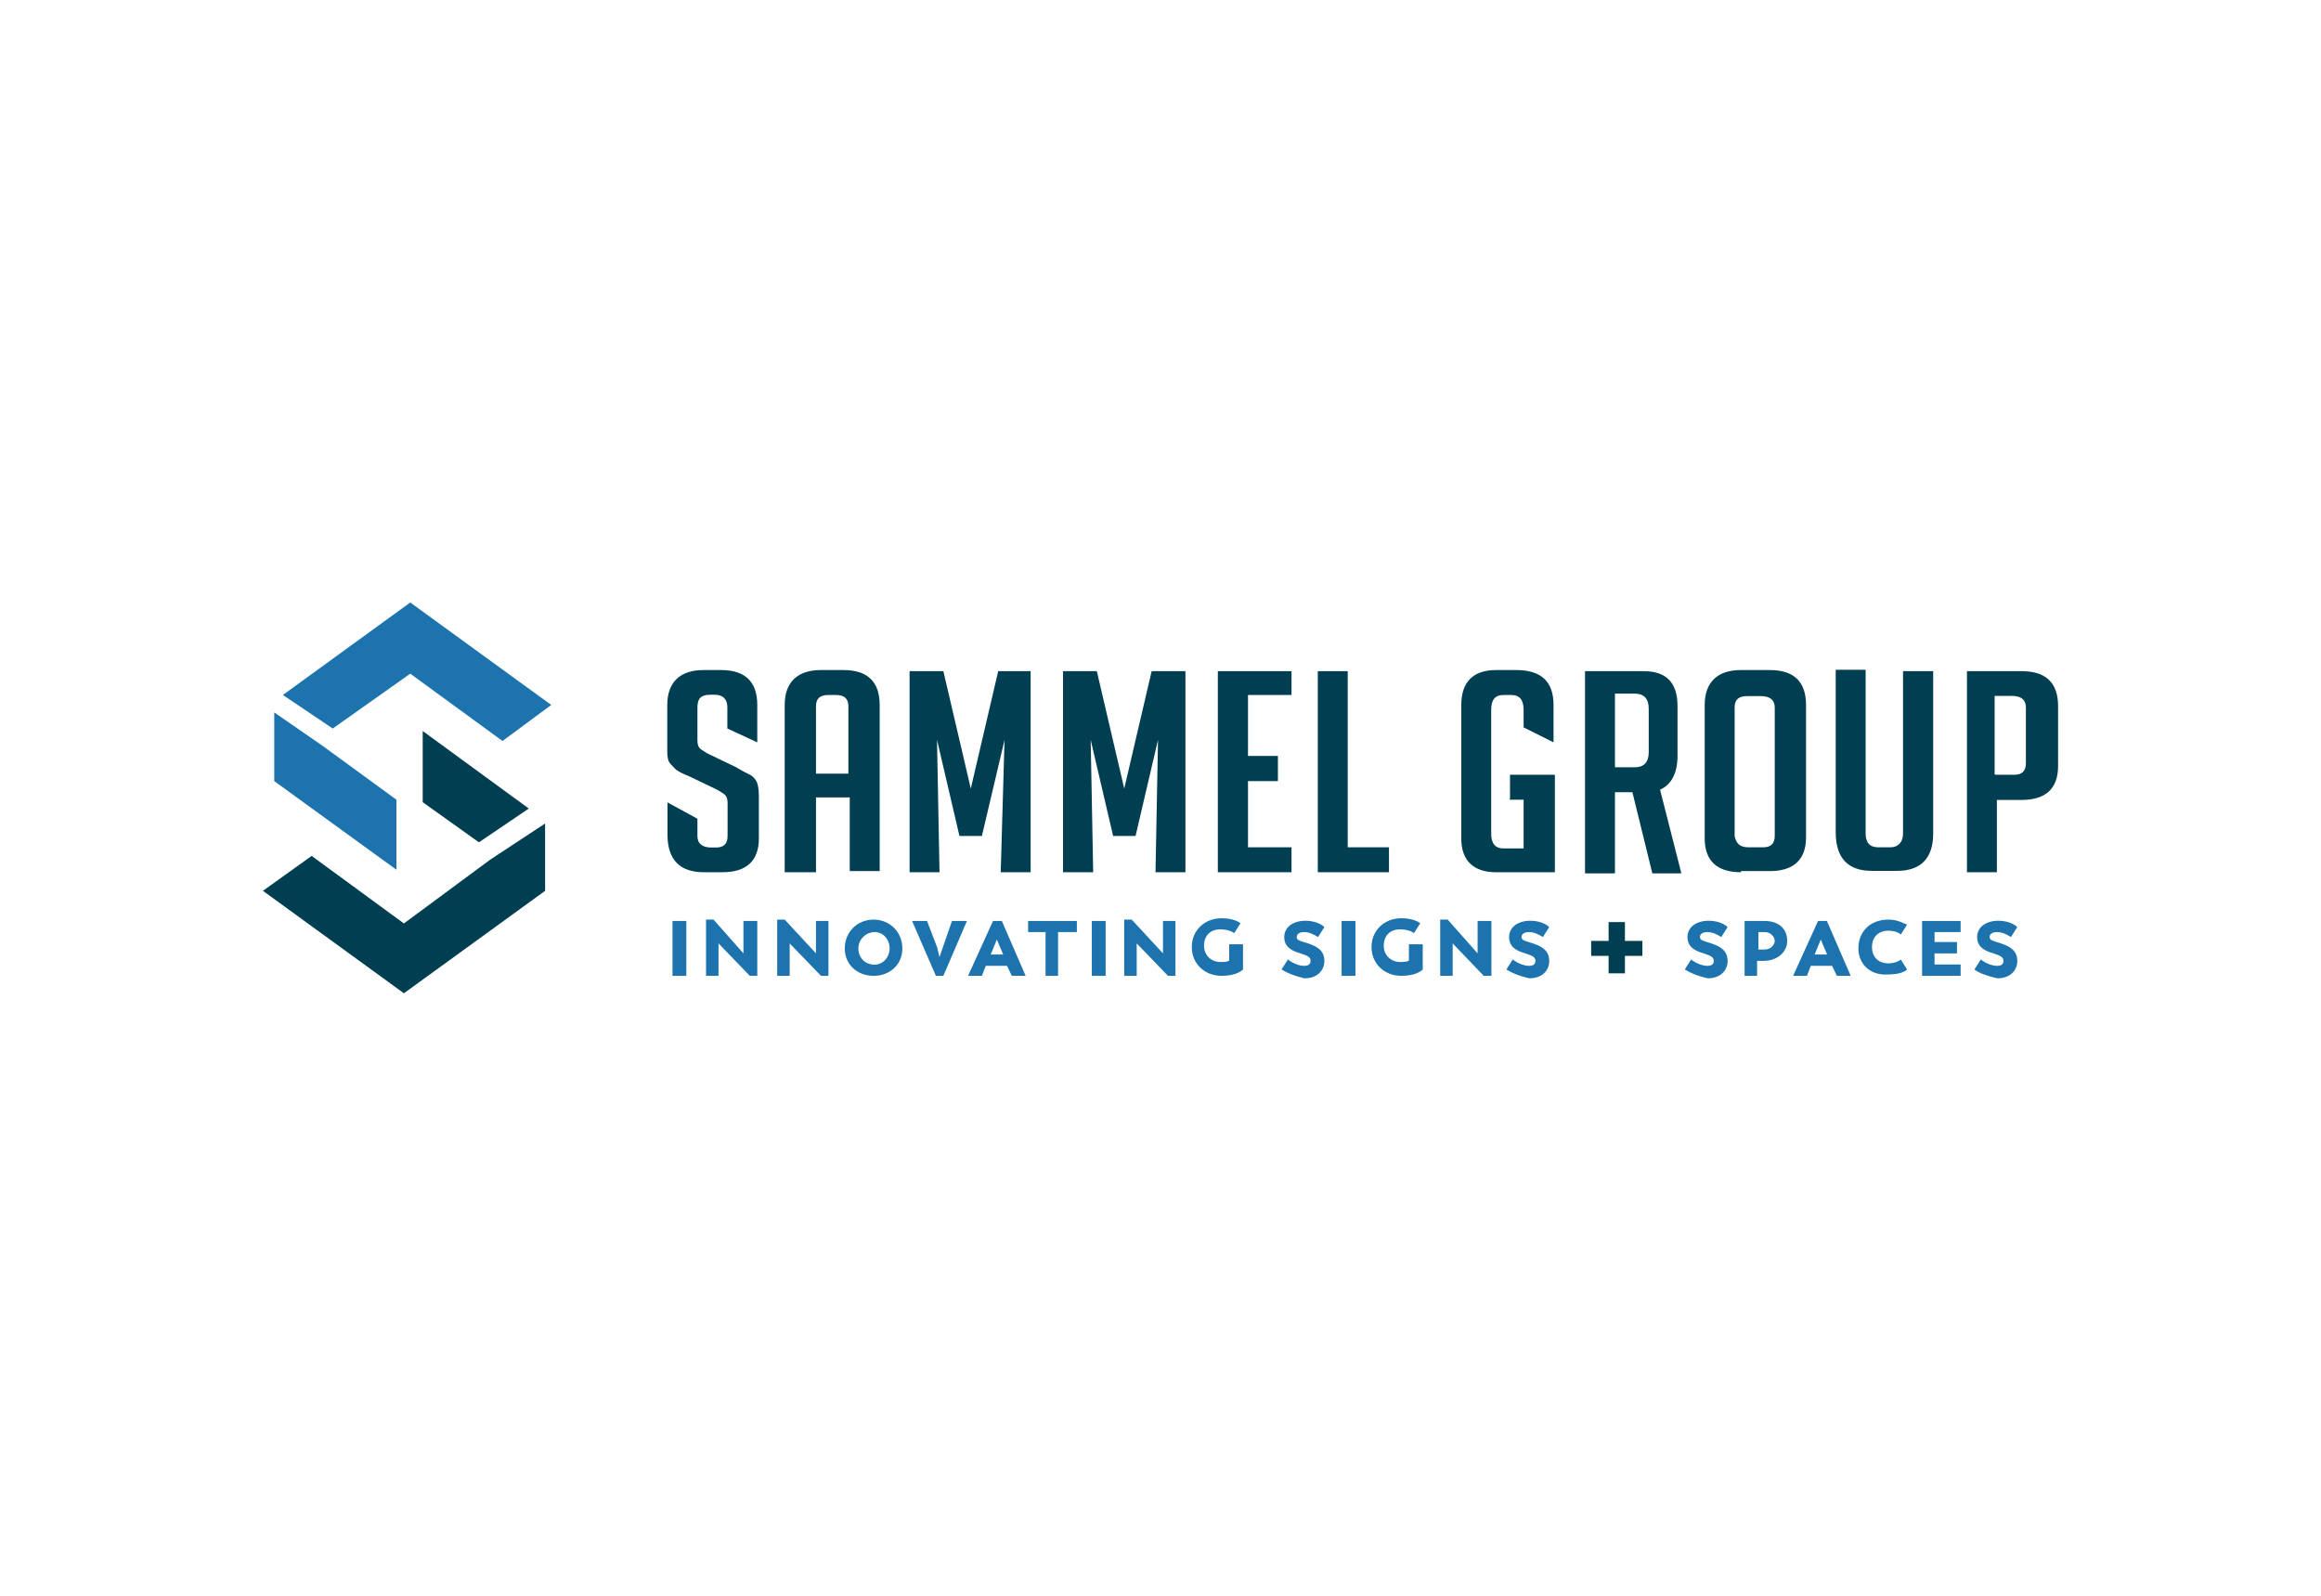 <?xml version="1.0" encoding="utf-8"?>
<!-- Generator: Adobe Illustrator 26.2.1, SVG Export Plug-In . SVG Version: 6.00 Build 0)  -->
<svg version="1.1" id="Layer_1" xmlns="http://www.w3.org/2000/svg" xmlns:xlink="http://www.w3.org/1999/xlink" x="0px" y="0px"
	 viewBox="0 0 1024 704" style="enable-background:new 0 0 1024 704;" xml:space="preserve">
<style type="text/css">
	.st0{fill:#1C73AD;}
	.st1{fill:#003E52;}
	.st2{fill-rule:evenodd;clip-rule:evenodd;fill:#1C73AD;}
	.st3{fill-rule:evenodd;clip-rule:evenodd;fill:#003E52;}
</style>
<g>
	<rect x="296.7" y="406.3" class="st0" width="6.1" height="24.2"/>
	<polygon class="st0" points="334.1,406.3 334.1,430.5 330.8,430.5 317,416.2 317,430.5 311.5,430.5 311.5,405.7 314.8,405.7 
		328,420.6 328,406.3 	"/>
	<polygon class="st0" points="365.5,406.3 365.5,430.5 362.2,430.5 348.4,416.2 348.4,430.5 342.9,430.5 342.9,405.7 346.2,405.7 
		360,420.6 360,406.3 	"/>
	<g>
		<path class="st0" d="M372.7,418.4c0-7.2,5.5-12.7,12.7-12.7c7.2,0,12.7,5.5,12.7,12.7s-5.5,12.1-12.7,12.1
			C378.2,430.5,372.7,425.5,372.7,418.4 M392.5,418.4c0-3.9-2.8-7.2-6.6-7.2c-3.9,0-7.2,3.3-7.2,7.2s2.8,7.2,7.2,7.2
			C389.7,425.5,392.5,422.2,392.5,418.4"/>
		<polygon class="st0" points="426.6,406.3 416.2,430.5 412.9,430.5 402.4,406.3 409,406.3 413.4,417.8 414.5,422.2 416.2,417.3 
			420,406.3 		"/>
		<path class="st0" d="M444.3,426.1h-9.4l-1.7,4.4h-6.1l11-24.2h3.9l10.5,24.2h-6.1L444.3,426.1z M437.1,421.1h5.5l-2.8-6.6
			L437.1,421.1z"/>
		<polygon class="st0" points="475.1,411.2 466.8,411.2 466.8,430.5 461.3,430.5 461.3,411.2 453.6,411.2 453.6,406.3 475.1,406.3 
					"/>
		<rect x="481.7" y="406.3" class="st0" width="6.1" height="24.2"/>
		<polygon class="st0" points="518.6,406.3 518.6,430.5 515.3,430.5 501.5,416.2 501.5,430.5 496,430.5 496,405.7 499.3,405.7 
			513.1,420.6 513.1,406.3 		"/>
		<path class="st0" d="M548.4,417.8v9.9c-1.1,1.1-3.9,2.8-9.4,2.8c-7.7,0-13.2-5.5-13.2-12.7s5.5-12.7,13.2-12.7
			c5,0,7.7,1.7,8.3,2.2l-2.8,4.4c-0.6-0.6-2.8-1.7-6.1-1.7c-4.4,0-7.2,2.8-7.2,7.2c0,4.4,3.3,7.2,7.2,7.2c1.7,0,2.8,0,3.9-0.6v-7.2
			h6.1V417.8z"/>
		<path class="st0" d="M565.4,427.7l2.8-4.4c2.2,1.7,5,2.8,7.2,2.8c1.7,0,2.8-0.6,2.8-2.2s-1.1-2.2-4.4-3.3
			c-3.9-1.1-7.2-2.8-7.2-7.2c0-4.4,3.9-7.2,9.4-7.2c3.3,0,6.6,1.1,8.3,2.8l-2.8,4.4c-1.7-1.1-3.9-2.2-6.1-2.2
			c-1.7,0-3.3,0.6-3.3,2.2s1.7,1.7,5,2.8c3.3,1.1,7.2,2.8,7.2,7.7c0,4.4-3.3,7.7-8.8,7.7C570.9,430.5,568.2,429.4,565.4,427.7"/>
		<rect x="591.9" y="406.3" class="st0" width="6.1" height="24.2"/>
		<path class="st0" d="M627.7,417.8v9.9c-1.1,1.1-3.9,2.8-9.4,2.8c-7.7,0-13.2-5.5-13.2-12.7s5.5-12.7,13.2-12.7
			c5,0,7.7,1.7,8.3,2.2l-2.8,4.4c-0.6-0.6-2.8-1.7-6.1-1.7c-4.4,0-7.2,2.8-7.2,7.2c0,4.4,3.3,7.2,7.2,7.2c1.7,0,2.8,0,3.9-0.6v-7.2
			h6.1V417.8z"/>
		<polygon class="st0" points="658,406.3 658,430.5 654.6,430.5 640.9,416.2 640.9,430.5 635.4,430.5 635.4,405.7 638.7,405.7 
			651.9,420.6 651.9,406.3 		"/>
		<path class="st0" d="M664.6,427.7l2.8-4.4c2.2,1.7,5,2.8,7.2,2.8c1.7,0,2.8-0.6,2.8-2.2s-1.1-2.2-4.4-3.3
			c-3.9-1.1-7.2-2.8-7.2-7.2c0-4.4,3.9-7.2,9.4-7.2c3.3,0,6.6,1.1,8.3,2.8l-2.8,4.4c-1.7-1.1-3.9-2.2-6.1-2.2
			c-1.7,0-3.3,0.6-3.3,2.2s1.7,1.7,5,2.8c3.3,1.1,7.2,2.8,7.2,7.7c0,4.4-3.3,7.7-8.8,7.7C670.1,430.5,667.3,429.4,664.6,427.7"/>
		<polygon class="st1" points="724.6,421.7 716.9,421.7 716.9,429.4 709.7,429.4 709.7,421.7 702,421.7 702,415.1 709.7,415.1 
			709.7,406.8 716.9,406.8 716.9,415.1 724.6,415.1 		"/>
		<path class="st0" d="M743.3,427.7l2.8-4.4c2.2,1.7,5,2.8,7.2,2.8c1.7,0,2.8-0.6,2.8-2.2s-1.1-2.2-4.4-3.3
			c-3.9-1.1-7.2-2.8-7.2-7.2c0-4.4,3.9-7.2,9.4-7.2c3.3,0,6.6,1.1,8.3,2.8l-2.8,4.4c-1.7-1.1-3.9-2.2-6.1-2.2
			c-1.7,0-3.3,0.6-3.3,2.2s1.7,1.7,5,2.8c3.3,1.1,7.2,2.8,7.2,7.7c0,4.4-3.3,7.7-8.8,7.7C748.8,430.5,746.1,429.4,743.3,427.7"/>
		<path class="st0" d="M788.5,415.1c0,5-4.4,8.8-10.5,8.8h-2.8v6.6h-5.5v-24.2h8.8C784.6,406.3,788.5,409.6,788.5,415.1 M783,415.1
			c0-1.7-1.7-3.9-4.4-3.9h-2.8v7.7h2.8C781.3,418.9,783,416.7,783,415.1"/>
		<path class="st0" d="M808.3,426.1h-9.4l-1.7,4.4h-6.1l11-24.2h3.9l10.5,24.2h-6.1L808.3,426.1z M800.6,421.1h5.5l-2.8-6.6
			L800.6,421.1z"/>
		<path class="st0" d="M819.9,418.4c0-7.2,5-12.7,13.2-12.7c4.4,0,6.6,1.7,8.3,2.2l-2.8,4.4c-0.6-0.6-2.2-1.7-5.5-1.7
			c-4.4,0-7.2,2.8-7.2,7.2c0,4.4,2.8,7.2,7.2,7.2c2.8,0,5-1.1,5.5-1.7l2.8,4.4c-1.1,1.1-3.9,2.2-8.3,2.2
			C824.8,430.5,819.9,425,819.9,418.4"/>
		<polygon class="st0" points="865,425.5 865,430.5 848,430.5 848,406.3 865,406.3 865,411.2 853.5,411.2 853.5,415.6 863.4,415.6 
			863.4,420.6 853.5,420.6 853.5,425.5 		"/>
		<path class="st0" d="M871.1,427.7l2.8-4.4c2.2,1.7,5,2.8,7.2,2.8c1.7,0,2.8-0.6,2.8-2.2s-1.1-2.2-4.4-3.3
			c-3.9-1.1-7.2-2.8-7.2-7.2c0-4.4,3.9-7.2,9.4-7.2c3.3,0,6.6,1.1,8.3,2.8l-2.8,4.4c-1.7-1.1-3.9-2.2-6.1-2.2
			c-1.7,0-3.3,0.6-3.3,2.2s1.7,1.7,5,2.8c3.3,1.1,7.2,2.8,7.2,7.7c0,4.4-3.3,7.7-8.8,7.7C876.6,430.5,873.3,429.4,871.1,427.7"/>
		<polygon class="st2" points="181,265.8 124.8,306.6 146.8,321.4 181,297.2 221.7,326.9 243.2,311 		"/>
		<polygon class="st3" points="216.2,379.3 178.2,407.4 137.5,377.6 116,393 178.2,438.2 240.5,393 240.5,363.3 		"/>
		<polygon class="st3" points="186.5,322.5 186.5,353.9 211.3,371.6 233.3,356.7 		"/>
		<polygon class="st2" points="174.9,352.8 142.4,329.1 142.4,329.1 121,314.3 121,344.6 174.9,383.7 		"/>
		<path class="st1" d="M320.9,321.4v-9.4c0-3.3-1.7-5.5-5.5-5.5h-2.2c-3.9,0-5.5,1.7-5.5,5.5v14.9c0,1.7,0.6,2.8,1.1,3.3
			c0.6,0.6,1.7,1.1,3.3,2.2l12.7,6.1c2.8,1.7,5,2.8,6.1,3.3c1.1,0.6,2.2,1.7,2.8,2.8c0.6,1.1,1.1,3.3,1.1,6.6v18.7
			c0,9.9-5.5,14.9-16,14.9h-8.3c-10.5,0-16-5.5-16-16.5v-14.3l13.2,7.2v7.7c0,3.3,2.2,5,6.1,5h2.2c3.3,0,5-1.7,5-5v-14.9
			c0-1.7-0.6-2.8-1.1-3.3c-0.6-0.6-1.7-1.1-3.3-2.2l-12.7-6.1c-2.8-1.1-5-2.2-6.1-3.3c-1.1-1.1-2.2-2.2-2.8-3.3
			c-0.6-1.7-0.6-3.3-0.6-5.5V311c0-9.9,5.5-15.4,16-15.4h7.7c10.5,0,16,5,16,15.4v16.5L320.9,321.4z"/>
		<path class="st1" d="M359.4,384.8h-13.2V311c0-9.9,5.5-15.4,16-15.4h9.9c10.5,0,16,5,16,15.4v73.3h-13.2v-32.5H360v33H359.4z
			 M374.3,341.3v-29.7c0-3.3-1.7-5-5.5-5h-3.3c-3.9,0-5.5,1.7-5.5,5v29.7H374.3z"/>
		<polygon class="st1" points="428.3,347.9 440.4,296.1 454.7,296.1 454.7,384.8 441.5,384.8 443.2,326.4 433.2,368.8 423.3,368.8 
			413.4,326.4 414.5,384.8 401.3,384.8 401.3,296.1 416.2,296.1 		"/>
		<polygon class="st1" points="496,347.9 508.1,296.1 523,296.1 523,384.8 509.8,384.8 510.9,326.4 501,368.8 491.1,368.8 
			481.2,326.4 482.3,384.8 469,384.8 469,296.1 483.9,296.1 		"/>
		<polygon class="st1" points="537.3,384.8 537.3,296.1 569.8,296.1 569.8,306.6 550.6,306.6 550.6,333.5 563.8,333.5 563.8,344.6 
			550.6,344.6 550.6,373.8 569.8,373.8 569.8,384.8 		"/>
		<polygon class="st1" points="612.8,384.8 581.4,384.8 581.4,296.1 594.6,296.1 594.6,373.8 612.8,373.8 		"/>
		<path class="st1" d="M666.2,352.3v-10.5H686v43h-25.9c-9.9,0-15.4-5-15.4-14.9V311c0-9.9,5-15.4,15.4-15.4h8.8
			c11,0,16.5,5,16.5,15.4v16.5l-13.2-6.6v-7.7c0-4.4-1.7-6.6-5.5-6.6h-3.3c-3.9,0-5.5,2.2-5.5,6.6v54.5c0,4.4,1.7,6.6,5.5,6.6h8.8
			v-21.5h-6.1V352.3z"/>
		<path class="st1" d="M699.3,296.1h25.9c9.9,0,14.9,5,14.9,15.4v22c0,7.7-2.8,12.7-7.7,14.9l9.4,36.9H729l-8.8-35.8h-7.7v35.8
			h-13.2L699.3,296.1L699.3,296.1z M712.5,338.5h8.8c3.9,0,6.1-2.2,6.1-6.6v-19.3c0-4.4-2.2-6.6-6.1-6.6h-8.8V338.5z"/>
		<path class="st1" d="M768.1,384.8c-10.5,0-16-5-16-14.9V311c0-9.9,5.5-15.4,16-15.4h12.7c10.5,0,16,5,16,15.4v58.4
			c0,9.9-5.5,14.9-16,14.9h-12.7V384.8z M771.4,373.8h6.6c3.3,0,5-1.7,5-5v-56.7c0-3.3-2.2-5-6.1-5h-6.1c-3.9,0-5.5,1.7-5.5,5v56.7
			C765.9,372.1,767.6,373.8,771.4,373.8"/>
		<path class="st1" d="M852.9,296.1v71.6c0,11-5.5,16.5-16,16.5h-11c-10.5,0-16-5.5-16-17.1v-71.6h13.2v72.2c0,3.9,1.7,6.1,5.5,6.1
			h5.5c3.3,0,5.5-2.2,5.5-6.1v-71.6H852.9z"/>
		<path class="st1" d="M867.8,296.1H892c10.5,0,16,5,16,15.4V338c0,9.9-5.5,14.9-16,14.9h-11v31.9h-13.2V296.1z M880.5,341.8h8.3
			c3.3,0,5-1.7,5-5v-24.8c0-3.3-2.2-5-6.1-5h-7.7v34.7H880.5z"/>
	</g>
</g>
</svg>
